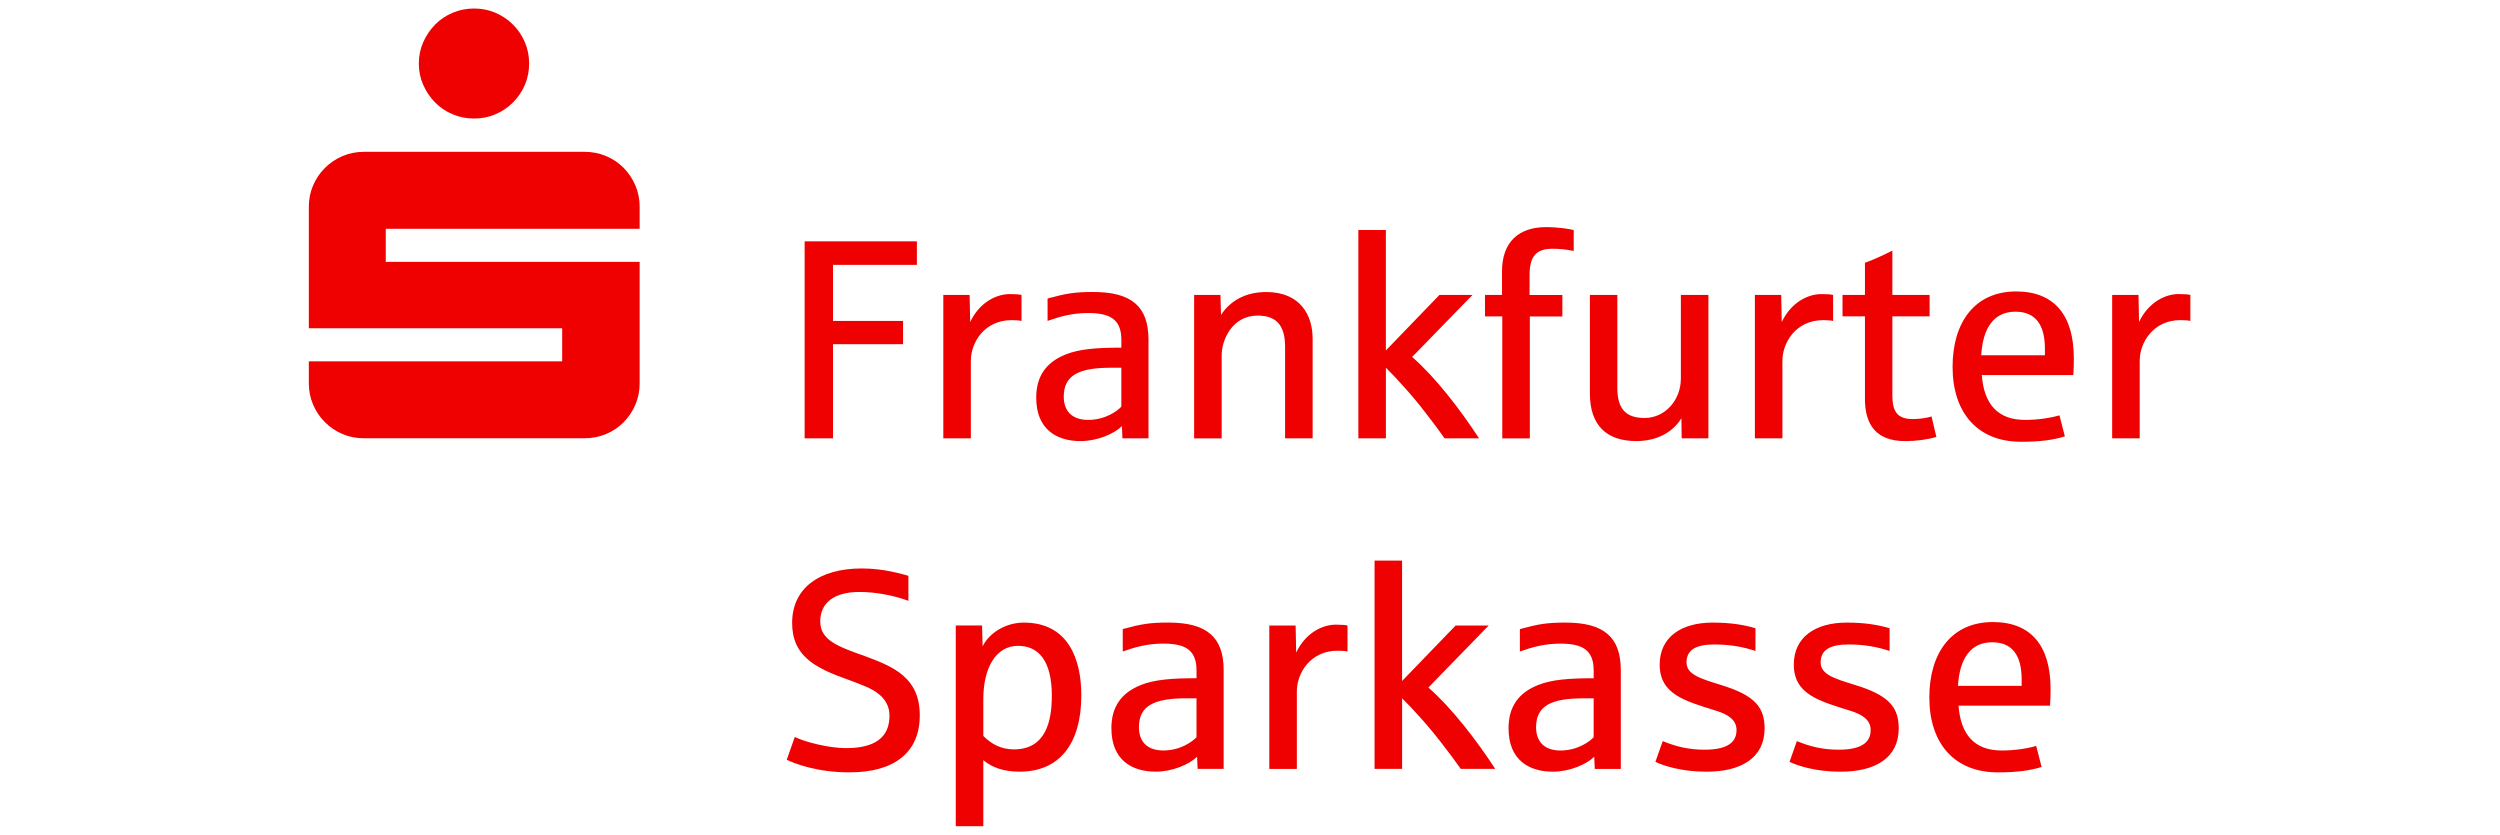 <?xml version="1.0" encoding="UTF-8" standalone="no"?><!DOCTYPE svg PUBLIC "-//W3C//DTD SVG 1.1//EN" "http://www.w3.org/Graphics/SVG/1.1/DTD/svg11.dtd"><svg width="100%" height="100%" viewBox="0 0 1563 522" version="1.1" xmlns="http://www.w3.org/2000/svg" xmlns:xlink="http://www.w3.org/1999/xlink" xml:space="preserve" xmlns:serif="http://www.serif.com/" style="fill-rule:evenodd;clip-rule:evenodd;stroke-linejoin:round;stroke-miterlimit:2;"><path d="M264.609,53.086c1.837,4.163 4.309,7.805 7.398,10.959c3.09,3.155 6.732,5.61 10.96,7.399c4.211,1.789 8.699,2.667 13.448,2.667c4.748,-0 9.203,-0.895 13.366,-2.667c4.162,-1.789 7.805,-4.244 10.959,-7.399c3.139,-3.138 5.61,-6.796 7.399,-10.959c1.789,-4.163 2.667,-8.618 2.667,-13.366c-0,-4.749 -0.895,-9.204 -2.667,-13.367c-1.789,-4.162 -4.244,-7.805 -7.399,-10.959c-3.154,-3.139 -6.797,-5.61 -10.959,-7.399c-4.163,-1.789 -8.618,-2.667 -13.366,-2.667c-4.749,0 -9.237,0.895 -13.448,2.667c-4.212,1.789 -7.87,4.244 -10.96,7.399c-3.089,3.154 -5.561,6.797 -7.398,10.959c-1.838,4.163 -2.765,8.618 -2.765,13.367c0,4.748 0.911,9.203 2.765,13.366Zm-68.864,199.892c1.789,4.163 4.244,7.805 7.398,10.96c3.139,3.154 6.797,5.61 10.96,7.398c4.163,1.789 8.618,2.667 13.366,2.667l138.07,-0c4.748,-0 9.236,-0.894 13.447,-2.667c4.212,-1.788 7.87,-4.244 10.96,-7.398c3.089,-3.139 5.528,-6.797 7.301,-10.96c1.788,-4.163 2.667,-8.618 2.667,-13.366l-0,-75.905l-158.737,-0l0,-20.667l158.737,-0l-0,-13.724c-0,-4.748 -0.895,-9.204 -2.667,-13.367c-1.789,-4.162 -4.212,-7.805 -7.301,-10.959c-3.09,-3.139 -6.748,-5.61 -10.96,-7.399c-4.211,-1.788 -8.699,-2.667 -13.447,-2.667l-138.07,0c-4.748,0 -9.203,0.895 -13.366,2.667c-4.163,1.789 -7.805,4.244 -10.96,7.399c-3.154,3.154 -5.609,6.797 -7.398,10.959c-1.789,4.163 -2.667,8.619 -2.667,13.367l0,75.904l158.395,0l0,20.668l-158.395,-0l0,13.724c0,4.748 0.894,9.203 2.667,13.366Zm296.139,222.023l5.024,-14.277c5.968,3.122 21.383,7.008 32.017,7.008c23.107,0 27.172,-10.992 27.172,-20.342c-0,-9.87 -7.61,-15.399 -16.277,-18.781c-12.716,-5.187 -21.643,-7.268 -31.334,-13.675c-10.651,-7.35 -13.236,-16.358 -13.236,-25.529c-0,-21.546 16.797,-34.018 43.611,-34.018c14.358,0 25.87,3.805 29.074,4.586l-0,15.659c-8.748,-3.285 -20.245,-5.545 -30.635,-5.545c-15.497,0 -24.489,6.569 -24.489,18.44c0,11.87 11.513,15.838 27.871,21.643c18,6.666 34.359,13.415 34.359,37.041c-0,23.627 -16.359,35.66 -43.969,35.66c-20.424,-0 -34.359,-5.545 -39.205,-7.87l0.017,-0Zm105.661,-83.954l16.44,0l0.341,13.074c4.407,-9.009 15.139,-14.879 25.708,-14.879c27.952,0 36.002,23.025 36.002,45.432c-0,30.294 -13.594,47.774 -38.603,47.774c-10.131,0 -17.399,-2.764 -22.668,-7.187l0,41.286l-17.22,-0l0,-125.5Zm60.067,43.969c0,-21.643 -8.13,-31.237 -21.122,-31.237c-13.936,0 -21.725,13.854 -21.725,33.318l0,23.025c5.188,5.187 11.253,8.391 19.123,8.391c20.082,-0 23.708,-17.822 23.708,-33.497l0.016,-0Zm37.221,20.342c-0,-13.594 6.325,-22.245 18.439,-27.09c8.749,-3.464 19.562,-4.244 34.798,-4.244l0,-4.846c0,-13.236 -7.529,-16.797 -20.944,-16.797c-9.691,-0 -17.659,2.244 -25.187,4.927l-0,-14.017c11.854,-3.203 16.96,-4.065 28.553,-4.065c23.887,-0 34.538,9.008 34.538,29.773l0,61.709l-16.277,0l-0.341,-7.61c-4.765,4.765 -15.399,9.35 -25.871,9.35c-15.057,0 -27.692,-7.447 -27.692,-27.09l-0.016,-0Zm53.221,5.545l-0,-24.326l-6.407,-0c-19.984,-0 -29.594,4.585 -29.594,18.082c-0,9.171 5.366,14.537 15.236,14.537c10.732,-0 18.261,-5.545 20.765,-8.309l-0,0.016Zm45.513,-69.84l16.456,0l0.342,16.96c5.967,-12.634 16.878,-17.74 25.35,-17.48c2.943,-0 5.187,0.179 6.748,0.52l0,16.277c-1.382,-0.341 -3.463,-0.52 -6.146,-0.52c-17.22,-0 -25.53,14.195 -25.53,25.35l0,48.554l-17.22,0l0,-89.661Zm65.791,-40.586l17.22,-0l0,75.287l33.497,-34.701l20.683,0l-37.74,38.766c14.878,13.073 30.033,32.879 41.806,50.879l-21.546,0c-3.642,-5.187 -7.707,-10.65 -12.195,-16.358c-4.407,-5.707 -8.748,-10.911 -12.976,-15.578c-4.147,-4.666 -7.968,-8.748 -11.513,-12.195l0,44.131l-17.22,0l0,-130.248l-0.016,0.017Zm83.775,104.897c-0,-13.594 6.309,-22.244 18.439,-27.09c8.749,-3.464 19.562,-4.244 34.798,-4.244l0,-4.846c0,-13.236 -7.528,-16.797 -20.944,-16.797c-9.691,-0 -17.659,2.244 -25.187,4.927l-0,-14.017c11.854,-3.203 16.96,-4.065 28.553,-4.065c23.887,0 34.538,9.009 34.538,29.773l0,61.709l-16.277,0l-0.341,-7.609c-4.765,4.764 -15.399,9.349 -25.871,9.349c-15.057,0 -27.692,-7.447 -27.692,-27.09l-0.016,0Zm53.221,5.545l-0,-24.326l-6.407,0c-19.984,0 -29.594,4.586 -29.594,18.082c-0,9.171 5.366,14.537 15.236,14.537c10.732,-0 18.261,-5.545 20.765,-8.309l-0,0.016Zm38.603,15.399l4.585,-12.976c8.309,3.382 16.017,5.366 26.229,5.366c16.016,-0 19.903,-5.886 19.903,-12.293c-0,-6.407 -5.366,-9.773 -12.635,-12.033c-19.301,-6.065 -35.399,-10.13 -35.399,-28.911c-0,-16.96 13.236,-26.229 33.139,-26.229c11.773,0 20.163,1.561 26.749,3.545l-0,14.195c-7.529,-2.504 -15.659,-4.065 -25.708,-4.065c-11.854,0 -17.399,3.626 -17.399,11.171c-0,7.545 8.228,10.033 21.643,14.196c20.602,6.309 27.171,13.594 27.171,27.09c0,18.342 -14.456,27.09 -36.342,27.09c-16.098,0 -27.172,-3.902 -31.936,-6.146Zm83.856,-0l4.585,-12.976c8.31,3.382 16.017,5.366 26.229,5.366c16.016,-0 19.903,-5.886 19.903,-12.293c-0,-6.407 -5.366,-9.773 -12.635,-12.033c-19.301,-6.065 -35.399,-10.13 -35.399,-28.911c-0,-16.96 13.236,-26.229 33.139,-26.229c11.773,0 20.163,1.561 26.749,3.545l-0,14.195c-7.529,-2.504 -15.659,-4.065 -25.708,-4.065c-11.854,0 -17.399,3.626 -17.399,11.171c-0,7.545 8.228,10.033 21.643,14.196c20.602,6.309 27.171,13.594 27.171,27.09c0,18.342 -14.455,27.09 -36.342,27.09c-16.098,0 -27.172,-3.902 -31.936,-6.146Zm87.401,-40.245c-0,-28.034 14.016,-47.172 39.725,-47.172c23.886,-0 36.082,14.878 36.082,41.806c-0,3.984 -0.081,7.447 -0.342,10.472l-57.205,-0c1.383,18.081 9.871,28.033 27.091,28.033c7.967,-0 15.838,-1.203 21.464,-2.862l3.382,13.155c-7.529,2.341 -15.838,3.382 -27.35,3.382c-27.253,0 -42.831,-18.179 -42.831,-46.814l-0.016,-0Zm57.725,-7.269l0,-4.065c0,-14.797 -5.707,-23.188 -18.439,-23.188c-13.416,0 -20.343,10.033 -21.383,27.253l39.822,0Zm-760.884,-277.91l70.181,-0l-0,14.715l-52.441,0l0,35.058l43.79,0l0,14.537l-43.79,0l0,58.848l-17.74,-0l-0,-123.158Zm86.702,33.497l16.455,-0l0.342,16.959c5.967,-12.634 16.878,-17.74 25.35,-17.48c2.943,0 5.187,0.179 6.748,0.521l0,16.276c-1.382,-0.341 -3.463,-0.52 -6.146,-0.52c-17.22,0 -25.529,14.196 -25.529,25.35l-0,48.555l-17.22,-0l-0,-89.661Zm58.083,64.294c-0,-13.594 6.325,-22.244 18.439,-27.09c8.748,-3.464 19.562,-4.244 34.798,-4.244l-0,-4.846c-0,-13.236 -7.529,-16.797 -20.944,-16.797c-9.691,-0 -17.659,2.244 -25.188,4.927l0,-14.017c11.854,-3.203 16.96,-4.065 28.554,-4.065c23.887,0 34.538,9.008 34.538,29.773l-0,61.709l-16.277,0l-0.342,-7.61c-4.764,4.765 -15.398,9.35 -25.87,9.35c-15.058,0 -27.692,-7.447 -27.692,-27.09l-0.016,0Zm53.221,5.545l-0,-24.326l-6.407,0c-19.984,0 -29.594,4.586 -29.594,18.082c-0,9.171 5.366,14.537 15.236,14.537c10.732,-0 18.26,-5.545 20.765,-8.309l-0,0.016Zm45.529,-69.839l16.44,-0l0.341,12.553c5.448,-8.57 15.058,-14.375 28.213,-14.375c21.382,0 29.074,14.456 29.074,29.253l-0,62.23l-17.22,-0l-0,-57.287c-0,-13.496 -5.627,-19.464 -17.139,-19.464c-16.179,0 -22.505,15.578 -22.505,24.668l0,52.099l-17.22,-0l0,-89.661l0.016,-0.016Zm102.638,-40.587l17.22,-0l-0,75.287l33.497,-34.7l20.683,-0l-37.741,38.765c14.879,13.073 30.034,32.879 41.806,50.879l-21.545,0c-3.642,-5.187 -7.708,-10.65 -12.196,-16.358c-4.406,-5.707 -8.748,-10.911 -12.976,-15.577c-4.146,-4.667 -7.967,-8.749 -11.512,-12.196l-0,44.131l-17.22,0l-0,-130.247l-0.016,0.016Zm90.002,54.002l-10.813,-0l-0,-13.415l10.651,-0l-0,-14.879c-0,-18.261 10.553,-27.513 27.431,-27.513c7.968,0 14.537,1.122 17.399,1.821l0,13.074c-4.764,-0.96 -9.171,-1.382 -13.155,-1.382c-10.39,-0 -14.455,4.764 -14.455,16.618l-0,12.293l20.504,0l0,13.415l-20.342,0l0,76.246l-17.22,0l0,-76.278Zm54.782,48.375l0,-61.79l17.139,-0l0,58.066c0,13.415 5.545,18.863 17.058,18.863c12.813,-0 22.667,-11.171 22.667,-24.668l-0,-52.278l17.22,0l-0,89.661l-16.7,0l-0.179,-12.553c-5.284,8.651 -15.138,14.277 -28.293,14.277c-18.44,0 -28.912,-9.87 -28.912,-29.594l0,0.016Zm103.142,-61.79l16.455,-0l0.342,16.959c5.968,-12.634 16.878,-17.74 25.35,-17.48c2.943,0 5.187,0.179 6.748,0.521l0,16.276c-1.382,-0.341 -3.463,-0.52 -6.146,-0.52c-17.22,0 -25.529,14.196 -25.529,25.35l-0,48.555l-17.22,-0l-0,-89.661Zm68.815,64.814l-0,-51.416l-14.017,0l0,-13.415l14.017,0l-0,-20.082c4.406,-1.561 10.13,-4.065 17.138,-7.61l0,27.692l23.286,0l-0,13.415l-23.286,0l0,49.498c0,10.39 3.464,14.716 12.814,14.716c4.764,-0 9.35,-0.862 11.675,-1.643l3.024,12.814c-5.544,1.642 -12.455,2.601 -19.48,2.601c-17.919,0 -25.188,-9.951 -25.188,-26.57l0.017,0Zm54.782,-19.821c-0,-28.034 14.016,-47.172 39.725,-47.172c23.886,-0 36.082,14.878 36.082,41.806c-0,3.984 -0.081,7.447 -0.342,10.472l-57.204,-0c1.382,18.081 9.87,28.033 27.09,28.033c7.967,-0 15.838,-1.203 21.464,-2.862l3.382,13.155c-7.529,2.341 -15.838,3.382 -27.35,3.382c-27.269,0 -42.847,-18.179 -42.847,-46.814Zm57.725,-7.269l0,-4.065c0,-14.797 -5.707,-23.188 -18.439,-23.188c-13.416,0 -20.343,10.033 -21.383,27.253l39.822,0Zm42.05,-37.741l16.456,0l0.341,16.96c5.968,-12.634 16.879,-17.74 25.351,-17.48c2.943,-0 5.187,0.179 6.748,0.52l-0,16.277c-1.382,-0.341 -3.464,-0.52 -6.147,-0.52c-17.22,-0 -25.529,14.195 -25.529,25.35l0,48.554l-17.22,0l0,-89.661Z" style="fill:#ee0100;fill-rule:nonzero;"/></svg>